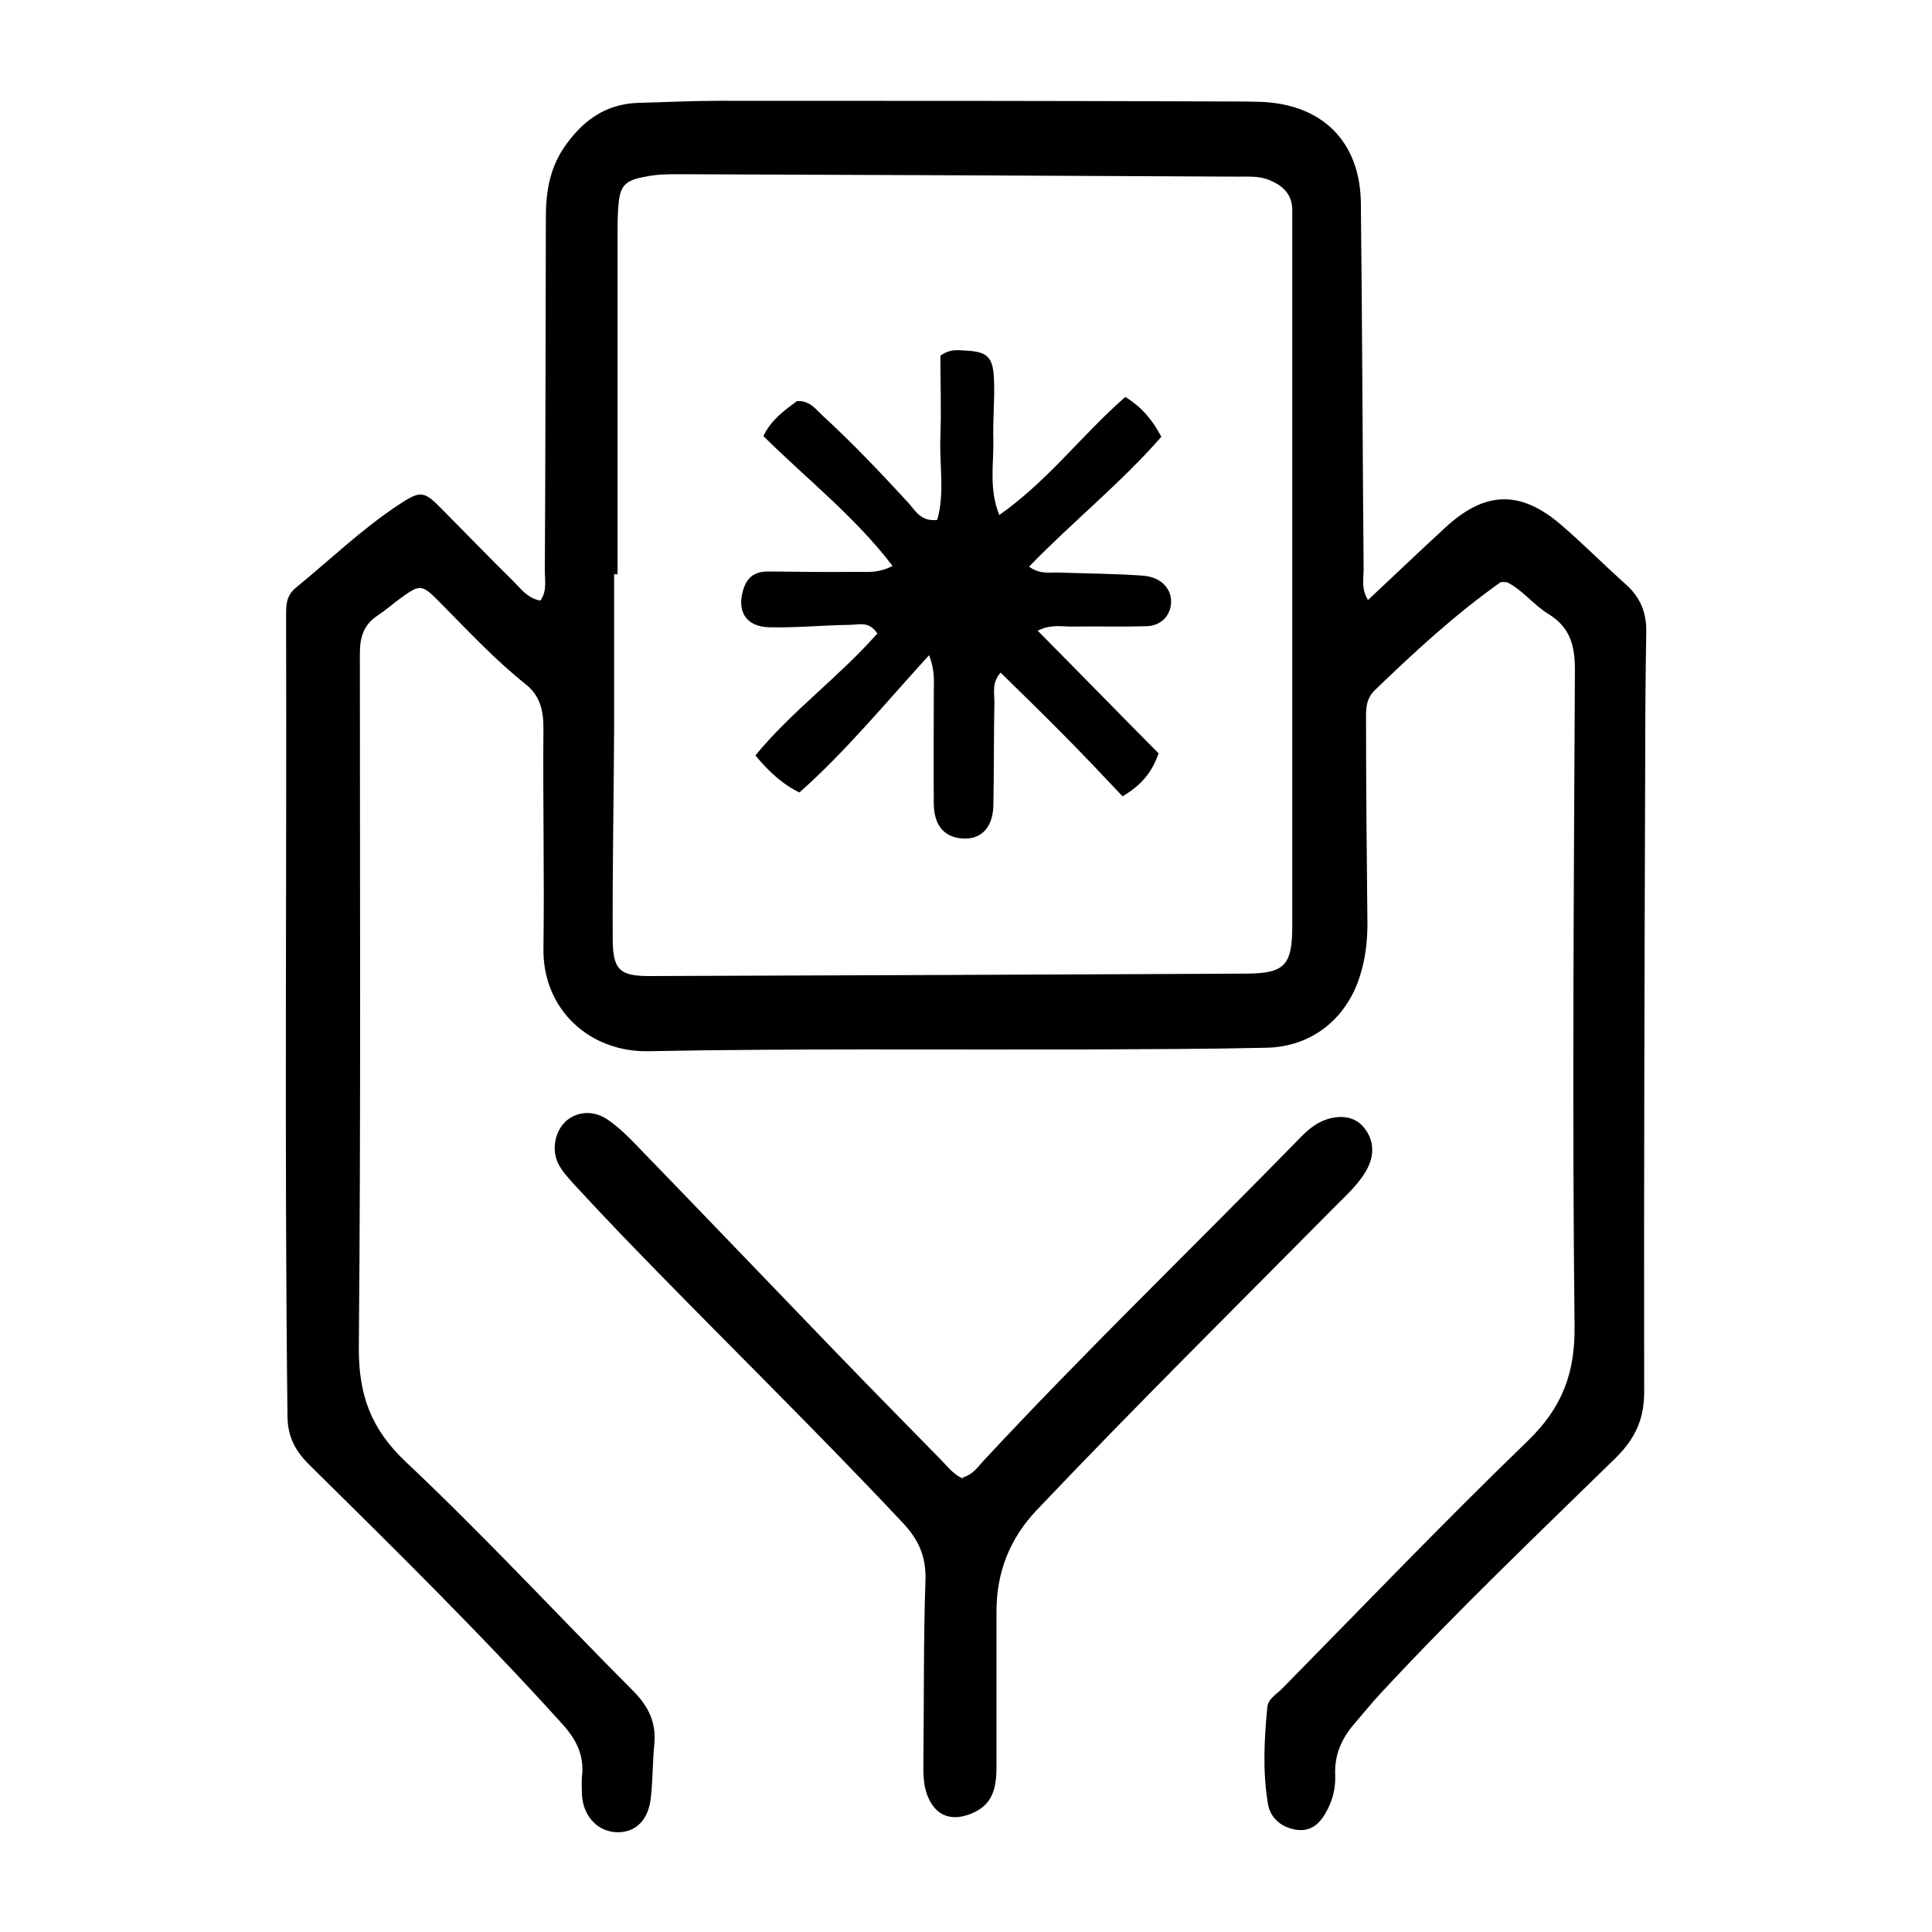<?xml version="1.0" encoding="UTF-8"?>
<svg id="Capa_1" data-name="Capa 1" xmlns="http://www.w3.org/2000/svg" viewBox="0 0 55.78 55.78">
  <defs>
    <style>
      .cls-1 {
        stroke-width: 0px;
      }
    </style>
  </defs>
  <path class="cls-1" d="m39.49,17.33c.78-.73,1.5-1.42,2.23-2.09,1.15-1.07,2.18-1.1,3.36-.08.64.55,1.24,1.16,1.87,1.72.41.37.59.81.58,1.36-.02,1.21-.03,2.42-.03,3.63-.02,6.1-.04,12.21-.03,18.31,0,.8-.26,1.35-.81,1.9-2.29,2.24-4.61,4.45-6.79,6.8-.27.29-.51.59-.77.89-.37.43-.58.91-.55,1.49.01.34-.06.66-.21.96-.19.37-.43.67-.9.61-.43-.06-.76-.33-.83-.74-.16-.93-.11-1.87-.02-2.8.02-.25.28-.38.44-.55,2.35-2.39,4.67-4.81,7.08-7.14.98-.95,1.37-1.94,1.35-3.32-.07-6.31-.02-12.63.01-18.95,0-.69-.14-1.22-.76-1.6-.43-.26-.75-.7-1.2-.92-.08,0-.16-.02-.2.01-1.31.93-2.48,2.01-3.63,3.12-.27.27-.24.6-.24.93,0,1.93.02,3.87.04,5.8,0,.52-.06,1.02-.22,1.52-.39,1.23-1.39,2.03-2.69,2.06-1.75.04-3.5.04-5.26.05-4.2.01-8.4-.03-12.6.05-1.66.03-3.05-1.18-3.02-2.98.03-2.11-.02-4.23,0-6.35,0-.52-.1-.94-.52-1.27-.9-.72-1.68-1.56-2.49-2.38-.51-.51-.55-.51-1.14-.08-.22.16-.42.34-.65.49-.39.26-.5.62-.5,1.08,0,6.68.03,13.36-.03,20.03-.01,1.37.34,2.36,1.36,3.32,2.26,2.13,4.38,4.42,6.58,6.63.44.45.65.91.59,1.53-.05.51-.04,1.03-.1,1.54-.07.64-.44,1-.97.99-.58-.01-1.01-.49-1.02-1.14,0-.15-.01-.3,0-.45.08-.62-.16-1.09-.57-1.54-2.33-2.58-4.81-5.02-7.28-7.46-.41-.4-.64-.8-.65-1.41-.09-7.71-.02-15.41-.04-23.12,0-.31,0-.58.28-.81.98-.8,1.9-1.69,2.96-2.39.66-.44.74-.41,1.3.16.68.69,1.35,1.38,2.04,2.06.21.21.39.47.76.54.21-.28.12-.62.13-.93.02-3.38.02-6.77.03-10.15,0-.71.11-1.38.51-1.98.52-.77,1.19-1.28,2.15-1.31.79-.02,1.57-.06,2.36-.06,4.93,0,9.85,0,14.78.02.27,0,.54,0,.82.01,1.78.06,2.88,1.13,2.91,2.9.04,3.54.05,7.07.08,10.61,0,.26-.08.54.14.9Zm-21.66-.75s-.07,0-.1,0c0,1.51,0,3.02,0,4.53-.01,1.99-.05,3.99-.04,5.98,0,.91.2,1.09,1.05,1.09,5.74-.02,11.48-.04,17.21-.07,1.15,0,1.36-.24,1.36-1.39,0-6.7,0-13.41,0-20.11,0-.18,0-.36,0-.54,0-.46-.27-.71-.66-.87-.29-.12-.59-.1-.89-.1-5.38-.03-10.75-.05-16.13-.07-.33,0-.67,0-.99.07-.62.11-.75.27-.79.9-.02.27-.02.54-.02.82,0,3.26,0,6.52,0,9.78Z"/>
  <path class="cls-1" d="m27.79,42.66c.31-.09.44-.31.6-.48,2.92-3.14,6.01-6.12,9.01-9.19.23-.24.46-.48.77-.62.46-.2.91-.15,1.17.14.32.35.37.81.12,1.26-.22.4-.56.71-.88,1.03-2.89,2.92-5.81,5.81-8.64,8.79q-1.17,1.23-1.17,2.93c0,1.51,0,3.02,0,4.53,0,.79-.25,1.15-.83,1.35-.54.18-.95-.02-1.16-.55-.14-.35-.12-.71-.12-1.07.02-1.72,0-3.44.06-5.16.02-.7-.21-1.19-.68-1.68-2.63-2.8-5.38-5.47-8.04-8.23-.48-.5-.96-1.01-1.43-1.52-.16-.18-.33-.36-.44-.57-.22-.41-.11-.96.21-1.25.3-.27.77-.33,1.18-.06.32.21.61.5.88.78,1.85,1.91,3.69,3.83,5.53,5.74,1.07,1.11,2.15,2.21,3.23,3.31.19.19.35.42.64.55Z"/>
  <path class="cls-1" d="m26.82,18.92c-1.3,1.43-2.43,2.8-3.74,3.96q-.65-.31-1.27-1.07c1.05-1.28,2.42-2.27,3.52-3.52-.24-.37-.54-.25-.78-.25-.78.01-1.57.09-2.35.07-.68-.02-.94-.48-.73-1.12.13-.38.38-.5.76-.49.85.01,1.69.02,2.54.01.29,0,.59.04,1-.17-1.1-1.44-2.48-2.51-3.73-3.75.23-.48.62-.75.97-1.01.36-.02.53.22.72.4.87.8,1.68,1.65,2.48,2.52.21.23.37.57.85.51.22-.78.06-1.59.09-2.38.03-.81,0-1.61,0-2.36.28-.2.49-.16.7-.15.67.03.83.18.85.89.02.57-.04,1.15-.02,1.72.01.68-.13,1.38.17,2.14,1.41-.99,2.4-2.33,3.64-3.41.48.3.78.66,1.04,1.15-1.16,1.33-2.55,2.44-3.82,3.75.32.23.59.16.85.17.81.03,1.63.03,2.44.09.5.04.79.34.81.71.02.41-.27.74-.71.75-.72.02-1.45,0-2.17.01-.29,0-.6-.07-.97.12,1.18,1.19,2.32,2.36,3.49,3.54-.19.55-.5.92-1.04,1.24-.57-.6-1.14-1.21-1.73-1.8-.58-.59-1.18-1.17-1.79-1.77-.26.29-.18.58-.18.83-.02,1-.01,1.99-.03,2.99-.01.62-.32.97-.81.97-.57,0-.9-.34-.91-.99-.01-1.09,0-2.17,0-3.26,0-.29.04-.59-.14-1.05Z"/>
</svg>